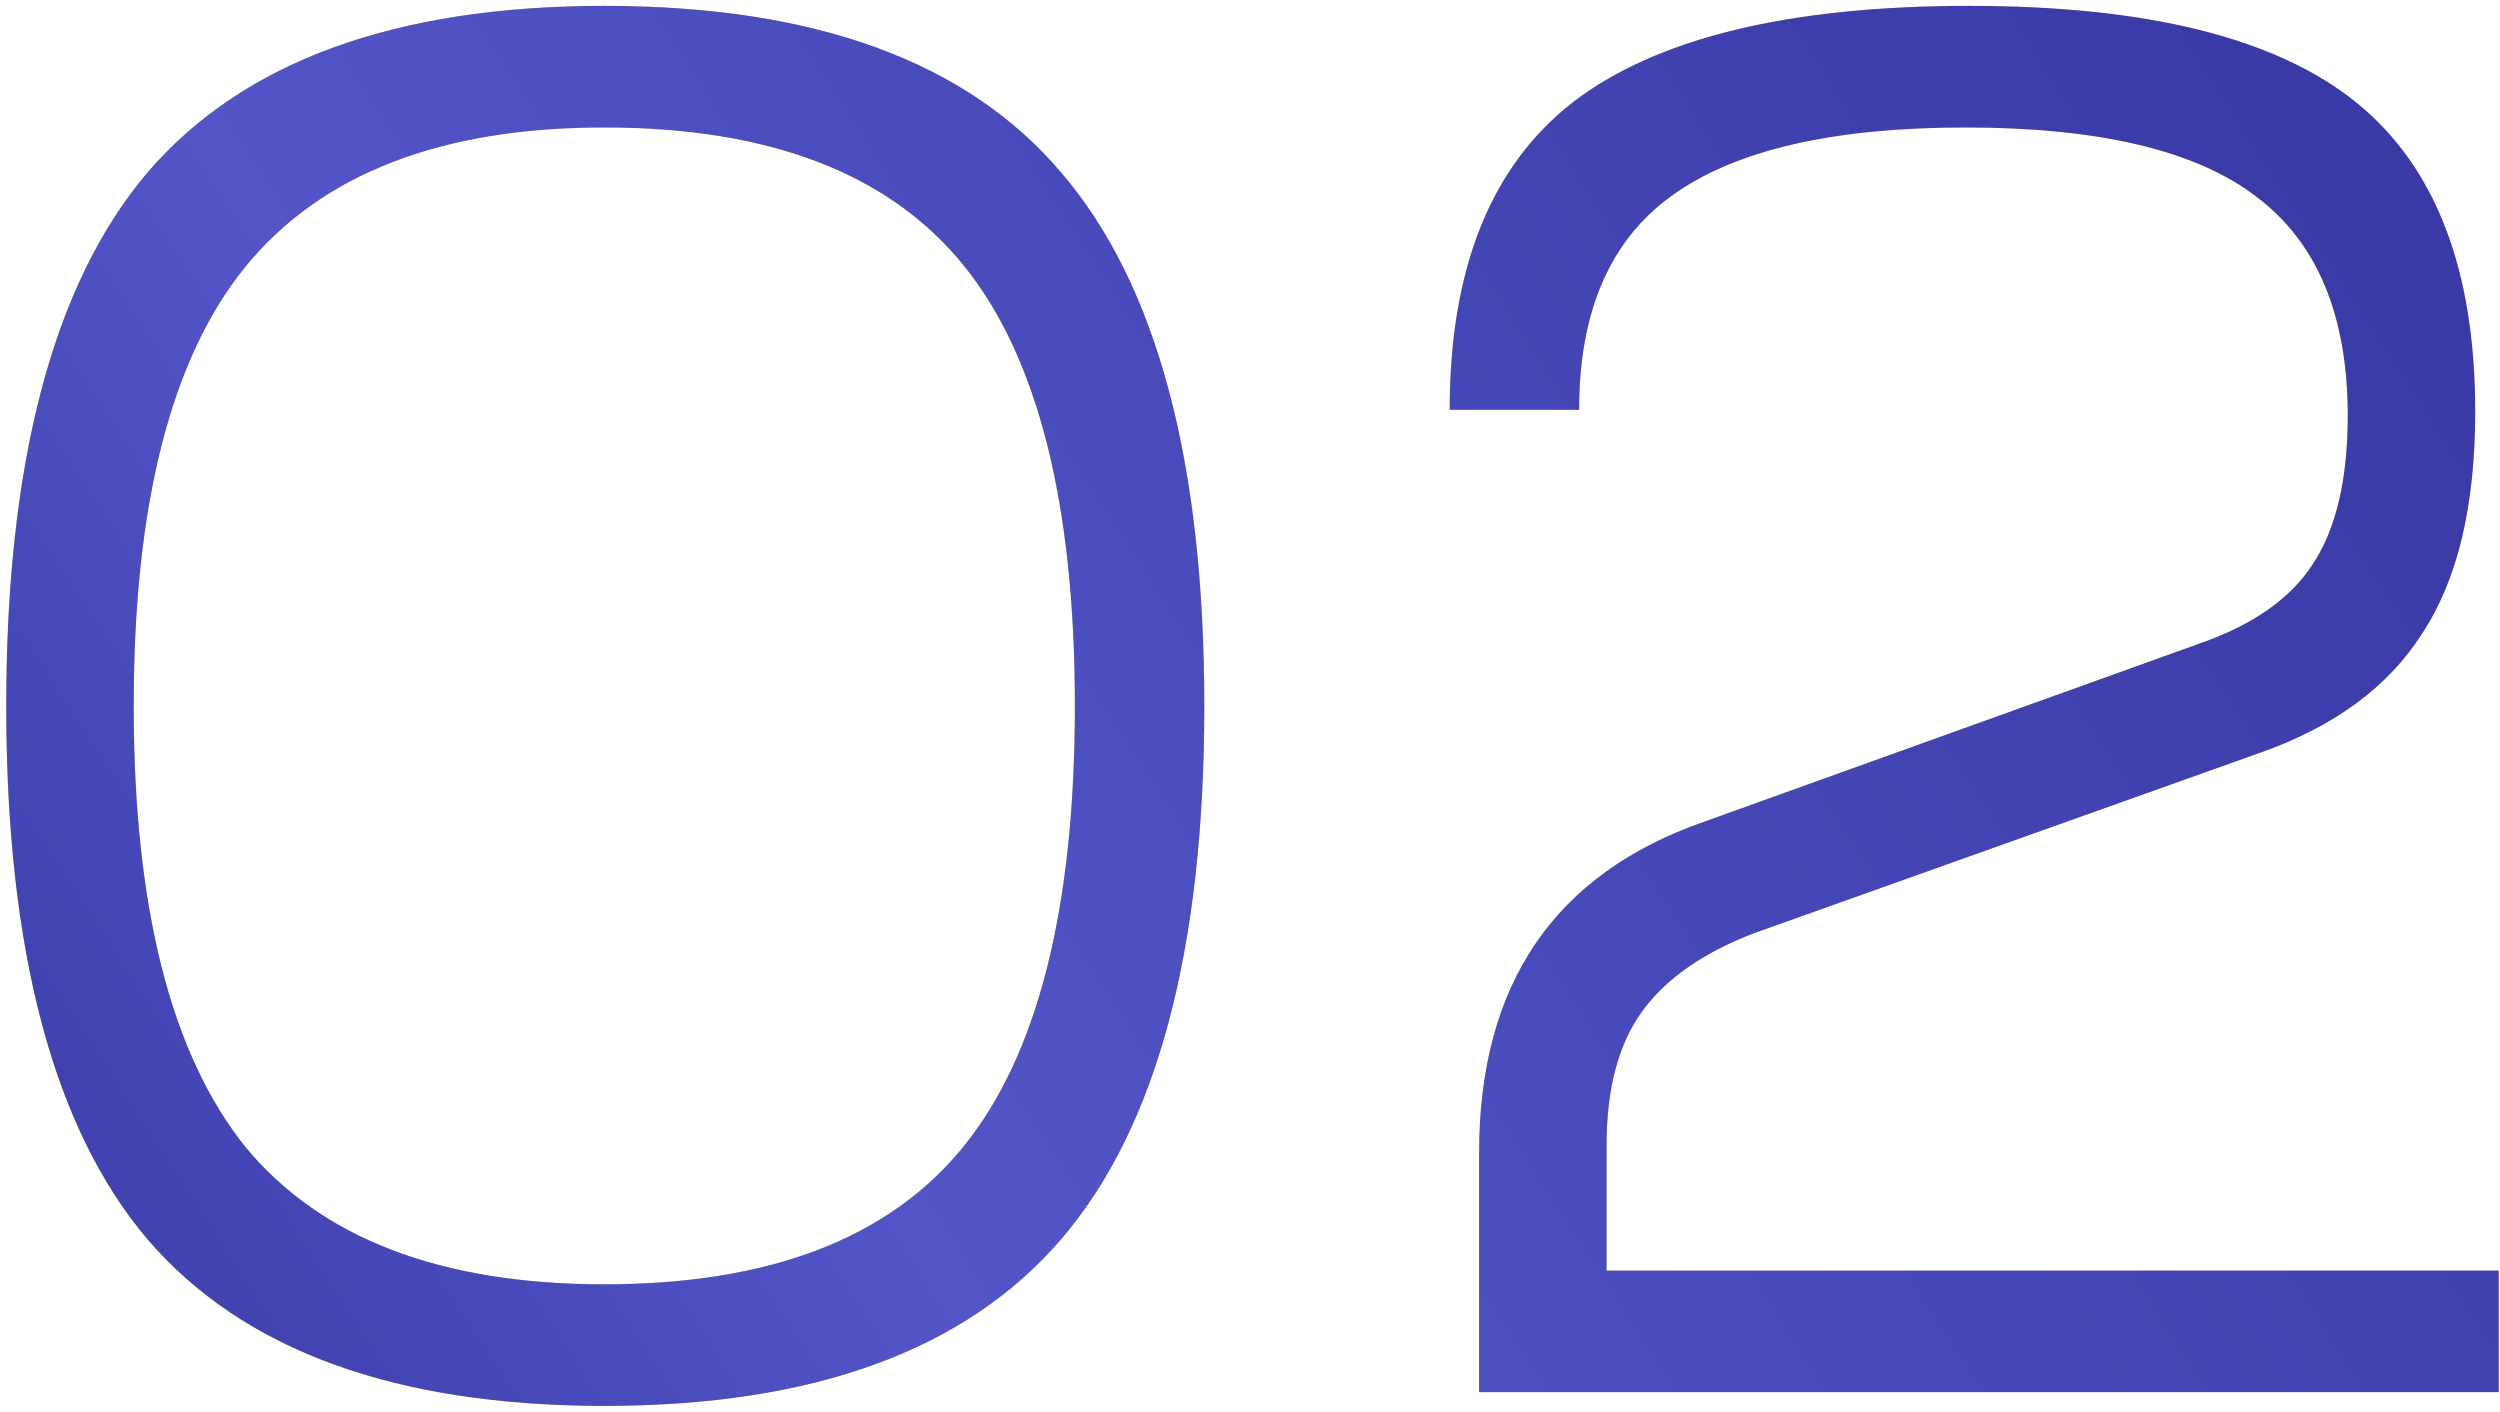 <?xml version="1.0" encoding="UTF-8"?> <svg xmlns="http://www.w3.org/2000/svg" width="255" height="144" viewBox="0 0 255 144" fill="none"><path d="M61.638 0.6C83.104 0.6 98.638 6.267 108.238 17.6C117.971 28.933 122.838 47.067 122.838 72C122.838 96.933 117.971 115.067 108.238 126.4C98.504 137.733 82.971 143.4 61.638 143.4C40.304 143.4 24.771 137.733 15.037 126.4C5.438 115.067 0.637 96.933 0.637 72C0.637 47.067 5.438 28.933 15.037 17.6C24.771 6.267 40.304 0.6 61.638 0.6ZM25.038 27.2C17.438 36.533 13.637 51.467 13.637 72C13.637 92.533 17.438 107.533 25.038 117C32.771 126.333 44.971 131 61.638 131C78.438 131 90.638 126.333 98.237 117C105.838 107.667 109.638 92.667 109.638 72C109.638 51.333 105.838 36.333 98.237 27C90.638 17.667 78.438 13 61.638 13C44.971 13 32.771 17.733 25.038 27.2ZM200.87 0.6C219.004 0.6 232.137 3.867 240.27 10.4C248.404 16.933 252.47 27.467 252.47 42C252.47 51.6 250.67 59.133 247.07 64.6C243.604 70.067 238.07 74.133 230.47 76.8L178.87 95.2C173.67 97.2 169.87 99.867 167.47 103.2C165.07 106.533 163.87 111.067 163.87 116.8V129.6H254.87V142H150.87V117.6C150.87 100.4 158.537 89.133 173.87 83.8L224.47 65.6C229.804 63.733 233.604 61.067 235.87 57.6C238.27 54 239.47 48.933 239.47 42.4C239.47 32.133 236.337 24.667 230.07 20C223.937 15.333 214.07 13 200.47 13C186.87 13 176.87 15.333 170.47 20C164.204 24.533 161.07 31.8 161.07 41.8H147.87C147.87 27.4 152.07 16.933 160.47 10.4C169.004 3.867 182.47 0.6 200.87 0.6Z" fill="url(#paint0_linear_1402_417)"></path><path d="M61.638 0.6C83.104 0.6 98.638 6.267 108.238 17.6C117.971 28.933 122.838 47.067 122.838 72C122.838 96.933 117.971 115.067 108.238 126.4C98.504 137.733 82.971 143.4 61.638 143.4C40.304 143.4 24.771 137.733 15.037 126.4C5.438 115.067 0.637 96.933 0.637 72C0.637 47.067 5.438 28.933 15.037 17.6C24.771 6.267 40.304 0.6 61.638 0.6ZM25.038 27.2C17.438 36.533 13.637 51.467 13.637 72C13.637 92.533 17.438 107.533 25.038 117C32.771 126.333 44.971 131 61.638 131C78.438 131 90.638 126.333 98.237 117C105.838 107.667 109.638 92.667 109.638 72C109.638 51.333 105.838 36.333 98.237 27C90.638 17.667 78.438 13 61.638 13C44.971 13 32.771 17.733 25.038 27.2ZM200.87 0.6C219.004 0.6 232.137 3.867 240.27 10.4C248.404 16.933 252.47 27.467 252.47 42C252.47 51.6 250.67 59.133 247.07 64.6C243.604 70.067 238.07 74.133 230.47 76.8L178.87 95.2C173.67 97.2 169.87 99.867 167.47 103.2C165.07 106.533 163.87 111.067 163.87 116.8V129.6H254.87V142H150.87V117.6C150.87 100.4 158.537 89.133 173.87 83.8L224.47 65.6C229.804 63.733 233.604 61.067 235.87 57.6C238.27 54 239.47 48.933 239.47 42.4C239.47 32.133 236.337 24.667 230.07 20C223.937 15.333 214.07 13 200.47 13C186.87 13 176.87 15.333 170.47 20C164.204 24.533 161.07 31.8 161.07 41.8H147.87C147.87 27.4 152.07 16.933 160.47 10.4C169.004 3.867 182.47 0.6 200.87 0.6Z" fill="url(#paint1_linear_1402_417)"></path><defs><linearGradient id="paint0_linear_1402_417" x1="-15" y1="-24.757" x2="309.851" y2="-1.498" gradientUnits="userSpaceOnUse"><stop stop-color="#E1CA9F"></stop><stop offset="0.209" stop-color="#E9CD98"></stop><stop offset="0.471" stop-color="#E1CA9F"></stop><stop offset="0.724" stop-color="#F4D498"></stop><stop offset="0.978" stop-color="#E1CA9F"></stop></linearGradient><linearGradient id="paint1_linear_1402_417" x1="-132.372" y1="83" x2="163.133" y2="-108.568" gradientUnits="userSpaceOnUse"><stop stop-color="#34359C"></stop><stop offset="0.209" stop-color="#393AA6"></stop><stop offset="0.471" stop-color="#5455C7"></stop><stop offset="0.978" stop-color="#393AA6"></stop></linearGradient></defs></svg> 